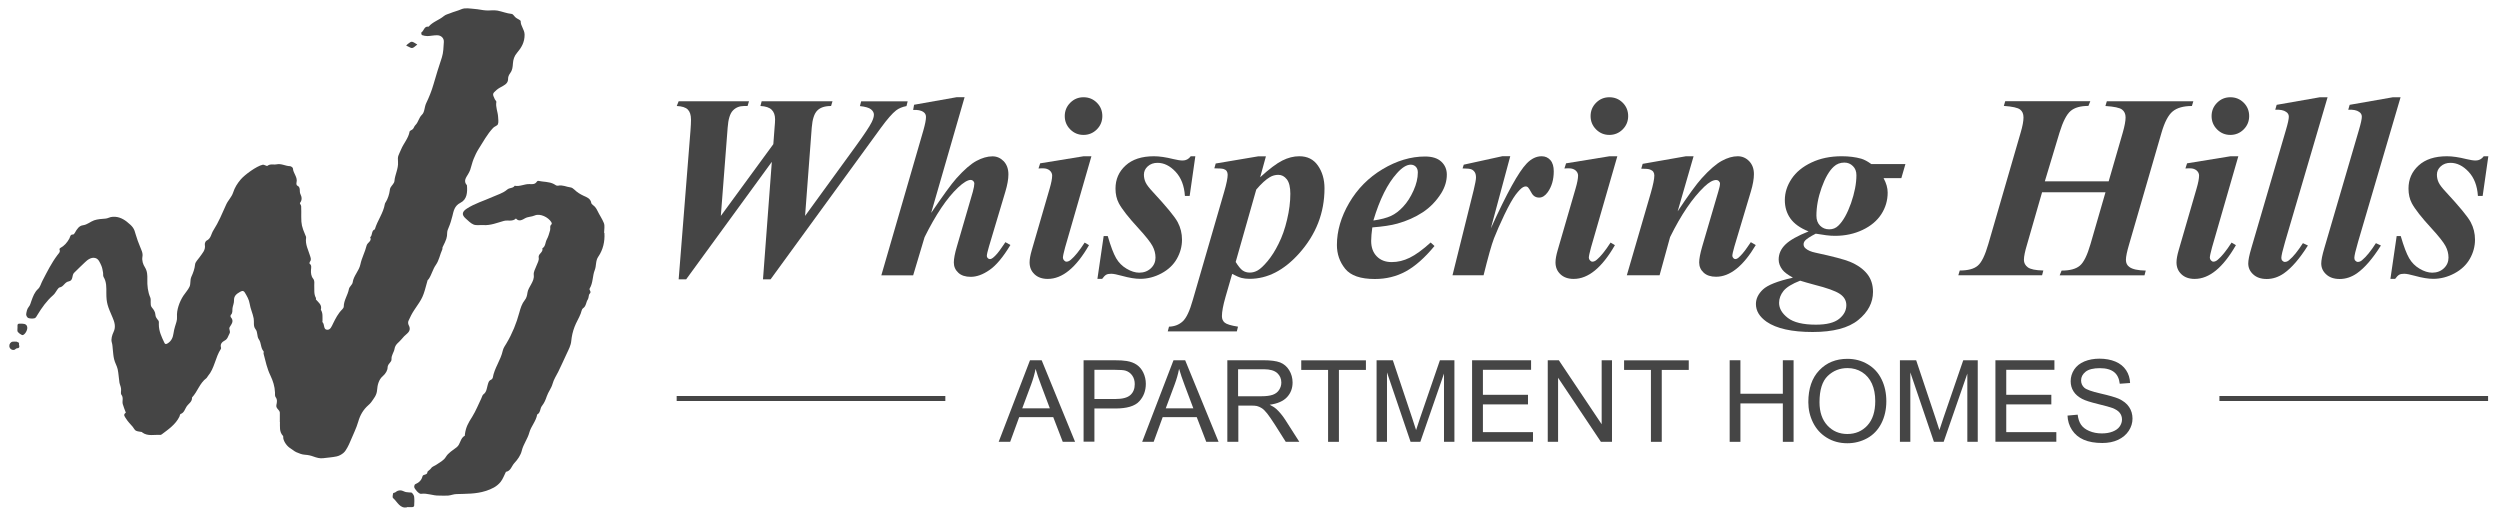 <?xml version="1.0" encoding="UTF-8"?>
<svg id="logos" xmlns="http://www.w3.org/2000/svg" viewBox="0 0 300 63.17">
  <defs>
    <style>
      .cls-1 {
        fill: #454545;
        stroke-width: 0px;
      }
    </style>
  </defs>
  <g>
    <path class="cls-1" d="M33.58,50.63v-.84c0-.1,0-.2,0-.29-.04-.35-.51-.47-.41-.92.06-.28.14-.63-.1-.93-.1-.13-.06-.37-.07-.56-.03-.72-.24-1.38-.55-2.03-.4-.82-.59-1.72-.82-2.61-.02-.09.04-.23,0-.29-.37-.41-.26-1.01-.57-1.44-.26-.36-.1-.85-.4-1.22-.3-.37-.14-.86-.22-1.29-.11-.6-.39-1.16-.48-1.76-.08-.51-.33-.92-.58-1.34-.12-.19-.25-.27-.55-.1-.45.26-.78.49-.75,1.07.01.3-.14.6-.18.9-.04.28.05.57-.2.81-.05.05-.05.23,0,.28.41.45.09.81-.13,1.17-.17.27.15.49-.04.81-.17.3-.21.64-.59.83-.26.14-.54.39-.43.79.02.06.03.15,0,.19-.68,1.02-.75,2.33-1.57,3.28-.06.07-.09.17-.16.23-.82.6-1.07,1.62-1.74,2.33.04.52-.43.74-.66,1.1-.21.32-.28.73-.71.88-.08.03-.09.21-.14.32-.47.95-1.32,1.52-2.13,2.13-.05.03-.11.06-.17.06-.72-.05-1.48.19-2.14-.28-.03-.02-.04-.06-.07-.07-.24-.05-.51-.05-.72-.16-.16-.09-.25-.32-.38-.47-.28-.32-.58-.62-.8-.98-.13-.22-.4-.46-.02-.71-.13-.34-.27-.68-.37-1.03-.1-.36.12-.75-.16-1.12-.13-.17,0-.51-.05-.76-.03-.24-.15-.47-.19-.71-.08-.53-.1-1.07-.21-1.59-.09-.41-.33-.77-.43-1.21-.09-.37-.11-.74-.15-1.11-.04-.31-.03-.6-.13-.92-.11-.36.04-.87.22-1.24.3-.62.1-1.21-.12-1.72-.59-1.36-.75-1.74-.75-2.94,0-.66.04-1.32-.33-1.93-.09-.15-.03-.38-.07-.56-.05-.27-.09-.55-.2-.8-.17-.36-.32-.82-.74-.92-.48-.12-.93.22-1.23.52-.39.39-.81.75-1.19,1.15-.05.05-.1.09-.14.14-.25.31-.06.9-.62,1-.48.08-.61.65-1.08.72-.11.02-.2.16-.28.26-.17.22-.29.5-.5.67-.78.68-1.36,1.5-1.89,2.37-.09.15-.2.37-.34.4-.24.06-.53.05-.76-.03-.13-.05-.27-.31-.25-.46.04-.29.11-.64.29-.85.21-.24.24-.5.34-.75.19-.52.37-1.04.81-1.44.25-.23.34-.64.51-.96.55-1.06,1.08-2.13,1.8-3.09.15-.2.38-.37.25-.68-.02-.04.03-.14.08-.16.49-.26.83-.65,1.1-1.14.1-.18.09-.52.46-.49.06,0,.16-.12.2-.2.23-.41.49-.85.98-.91.52-.07.88-.43,1.33-.59.44-.15.92-.17,1.39-.21.23-.02.42-.14.61-.18.71-.14,1.36.11,1.92.55.73.59.88.78,1.09,1.59.13.47.31.92.49,1.37.15.4.39.8.3,1.25-.08.47.08.92.29,1.25.3.48.31.95.3,1.45-.02.76.05,1.5.36,2.21.07.17.03.38.04.57.01.22-.02.42.16.63.2.22.39.53.4.8.01.34.19.52.37.75.08.11.05.31.05.47,0,.8.33,1.49.66,2.18.07.16.17.24.42.07.46-.3.61-.72.68-1.19.04-.28.1-.54.18-.81.11-.38.28-.75.24-1.19-.06-.78.29-1.79.77-2.52.24-.36.55-.69.73-1.07.17-.36.04-.78.22-1.19.21-.46.4-.95.45-1.49.03-.3.34-.57.53-.85.31-.46.76-.86.64-1.51-.03-.15.08-.43.2-.49.55-.25.55-.82.82-1.23.63-.98,1.07-2.05,1.54-3.1.22-.5.65-.89.83-1.43.19-.6.51-1.11.92-1.59.49-.57,1.9-1.6,2.63-1.76.18-.04.48.2.57.13.36-.28.75-.1,1.11-.18.56-.12,1.05.21,1.59.22.13,0,.36.17.36.27.03.6.6,1.05.43,1.7-.03.11,0,.32.07.35.49.21.23.7.4,1.03.17.34.23.72-.06,1.07-.04.05.15.26.15.39.02.42.01.85.01,1.28,0,.88.07,1.19.48,2.16.05.11.12.24.1.35-.12.79.27,1.46.48,2.17.08.26.17.45-.01.68-.05.06-.08.23-.05.25.27.19.19.47.17.72-.03.39.02.79.25,1.07.22.28.13.55.14.83.03.5-.07,1.02.2,1.49.03.05-.02.15,0,.19.31.36.76.64.59,1.23.26.4.19.85.2,1.3,0,.07-.03.16,0,.19.27.26.09.87.53.91.42.05.57-.41.74-.75.3-.61.61-1.22,1.11-1.71.08-.08.17-.21.17-.32,0-.76.49-1.38.62-2.11.05-.28.41-.51.45-.79.11-.82.77-1.38.93-2.18.16-.77.56-1.48.74-2.24.09-.38.67-.52.43-1,.31-.25.11-.78.56-.95.3-1.05,1.02-1.94,1.2-3.04.01-.09.07-.17.12-.24.23-.37.42-.95.47-1.38.01-.12.03-.25.09-.35.15-.27.45-.51.47-.78.06-.78.49-1.48.43-2.29-.06-.75.04-.73.37-1.51.3-.73.88-1.33,1.02-2.14.02-.12.29-.18.4-.31.12-.13.16-.34.29-.46.37-.36.41-.89.8-1.26.32-.3.29-.93.49-1.35.36-.75.66-1.49.89-2.29.3-1.08.65-2.15,1-3.22.19-.59.2-1.24.24-1.86.03-.48-.34-.82-.84-.81-.38,0-.76.09-1.13.1-.22,0-.45-.05-.66-.12-.05-.02-.1-.28-.07-.31.32-.2.33-.79.87-.7.5-.59,1.26-.79,1.83-1.27.24-.2.5-.23.75-.34.45-.19.92-.29,1.37-.49.44-.19,1.03-.07,1.55-.03.47.03.93.15,1.39.18.46.03.93-.06,1.37.02.57.11,1.11.34,1.71.4.18.02.32.31.5.45.19.15.58.29.58.42-.01.59.46.99.47,1.61.01.92-.38,1.57-.91,2.19-.33.38-.46.81-.49,1.27-.03.42-.06.8-.32,1.15-.14.19-.27.45-.26.67.01.47-.26.68-.61.88-.27.15-.55.29-.78.49-.51.45-.5.47-.2,1.12.05.11.2.22.18.31-.11.62.18,1.19.21,1.79.01.29.08.62-.02.88-.07.19-.4.26-.57.44-.71.75-1.19,1.66-1.74,2.52-.24.38-.44.8-.61,1.22-.17.42-.26.87-.41,1.31-.06.17-.15.33-.24.49-.25.43-.61.84-.15,1.35.07.83.03,1.7-.79,2.11-.71.36-.81.99-.95,1.57-.12.48-.26.95-.45,1.39-.09.21-.17.39-.18.62-.01.61-.09.81-.55,1.74-.04.08,0,.2-.04.28-.28.6-.37,1.28-.77,1.85-.37.52-.5,1.17-.86,1.7-.04.05-.11.09-.13.14-.55,2.05-.56,2.05-1.6,3.57-.27.4-.49.84-.69,1.29-.07.14-.06.38.02.52.22.41.15.72-.19,1.02-.25.21-.49.44-.69.7-.28.36-.73.56-.82,1.14-.06.39-.39.75-.36,1.22.03.39-.46.54-.47,1,0,.33-.22.74-.57,1.04-.49.41-.65,1.08-.69,1.66-.04.64-.4,1.03-.72,1.49-.09.13-.22.24-.34.35-.6.53-.98,1.18-1.2,1.96-.23.81-.63,1.57-.95,2.36-.11.25-.21.5-.35.74-.14.24-.28.5-.49.67-.23.19-.52.35-.81.41-.52.11-1.06.14-1.59.21-.42.06-.81-.06-1.2-.2-.32-.12-.65-.19-1-.21-.36-.02-.71-.16-1.05-.31-.25-.11-.46-.32-.7-.46-.39-.23-.78-.76-.86-1.21-.02-.09.02-.23-.03-.28-.48-.5-.35-1.13-.37-1.67Z"/>
    <path class="cls-1" d="M72.53,27.97c.06,1.03-.16,1.99-.74,2.84-.34.49-.21,1.07-.42,1.6-.28.7-.19,1.52-.61,2.21-.11.18.27.37,0,.63-.15.15-.09.49-.22.68-.23.33-.18.79-.57,1.06-.17.11-.2.43-.29.65-.21.54-.52,1.02-.73,1.57-.22.57-.34,1.11-.4,1.71-.04.52-.32,1.04-.55,1.53-.34.71-.65,1.44-1,2.14-.24.49-.55.93-.7,1.49-.14.51-.51.95-.69,1.48-.13.4-.3.8-.57,1.14-.26.31-.15.82-.58,1.04-.13.8-.74,1.42-.94,2.16-.21.78-.72,1.4-.91,2.19-.13.54-.5,1.07-.89,1.48-.33.35-.42.95-1.01,1.05-.21.41-.36.86-.64,1.21-.46.57-1.08.86-1.8,1.09-1.16.37-2.32.33-3.49.37-.34,0-.66.15-1,.18-.36.03-.72,0-1.08,0-.74.03-1.43-.32-2.18-.21-.24.04-.8-.58-.82-.84,0-.1.05-.28.12-.31.43-.18.76-.47.87-.93.08-.33.57-.11.6-.53,0-.12.32-.26.45-.47.13-.21.46-.28.68-.45.38-.28.82-.45,1.1-.93.28-.46.83-.78,1.28-1.13.47-.36.41-1.09.97-1.38.03-.02,0-.12.02-.19.12-.86.38-1.31.88-2.1.43-.69.73-1.46,1.09-2.2.08-.16.12-.38.25-.48.38-.27.4-.72.5-1.08.09-.31.12-.56.45-.69.07-.03.15-.14.17-.22.19-1.16.95-2.1,1.2-3.25.07-.32.28-.61.45-.89.69-1.16,1.19-2.39,1.54-3.69.14-.52.3-1.05.66-1.5.18-.22.27-.52.31-.86.04-.37.29-.72.47-1.07.18-.34.34-.66.29-1.06-.05-.42.2-.76.33-1.14.11-.32.33-.6.26-.98-.08-.44.58-.61.44-1.09.4-.24.34-.71.53-1.06.19-.34.29-.73.4-1.11.07-.24-.09-.52.18-.72.04-.03.01-.19-.03-.25-.38-.61-1.36-1.08-2-.8-.38.17-.78.13-1.15.33-.29.16-.73.47-1.1.03-.41.41-.96.16-1.45.29-.8.22-1.59.56-2.46.5-.39-.03-.82.07-1.16-.06-.36-.14-.66-.47-.97-.74-.5-.44-.42-.81.15-1.18.96-.62,2.04-.93,3.06-1.39.6-.27,1.29-.46,1.78-.89.29-.25.7-.13.9-.46.62.13,1.18-.23,1.79-.2.32.02.65.05.87-.29.03-.05.11-.11.15-.1.63.14,1.32.08,1.9.39.17.09.31.24.51.19.52-.12.99.15,1.49.21.17.02.34.16.47.28.32.31.67.53,1.08.72.36.17.84.31.93.86.03.18.32.32.46.49.12.14.21.3.29.47.24.5.56.95.76,1.45.14.34.03.78.03,1.17Z"/>
    <path class="cls-1" d="M48.87,60.87c-.87.21-1.17-.64-1.7-1.1-.1-.08-.04-.38,0-.57.02-.07.23-.07.31-.15.31-.27.7-.24.98-.09.23.12.42.1.63.13.12.02.29-.01.36.06.12.13.23.31.25.47.04.35.02.71,0,1.07,0,.06-.11.16-.17.16-.19.02-.39,0-.66,0Z"/>
    <path class="cls-1" d="M2.1,39.42c0-.1,0-.2,0-.29-.02-.2.05-.31.26-.29.1,0,.2,0,.29,0,.39.01.58.14.62.43.05.32-.25.86-.53.94-.15.04-.65-.33-.65-.5,0-.1,0-.2,0-.29Z"/>
    <path class="cls-1" d="M2.01,41s.17.08.29.15c-.13.2.27.62-.28.65-.1,0-.19.15-.31.18-.29.07-.57-.14-.59-.44-.02-.26.15-.5.4-.54.13-.02.26,0,.48,0Z"/>
    <path class="cls-1" d="M50.07,5.35c-.27.2-.42.38-.6.41-.15.03-.33-.11-.5-.18-.08-.03-.15-.07-.23-.11.07-.07.13-.15.21-.2.15-.1.32-.27.47-.26.18.01.36.17.65.33Z"/>
  </g>
  <g>
    <path class="cls-1" d="M81.44,33.51l1.42-17.87c.04-.52.06-.95.06-1.29,0-.54-.13-.95-.38-1.2-.25-.26-.7-.4-1.33-.43l.23-.57h8.44l-.17.57h-.42c-.55,0-1,.18-1.35.55-.34.36-.55,1.04-.62,2.04l-.82,10.6,6.3-8.61.15-1.99c.04-.41.06-.74.06-.99,0-.5-.14-.89-.41-1.15-.27-.27-.72-.42-1.35-.45l.15-.57h8.5l-.17.57c-.75,0-1.3.18-1.66.55-.36.36-.58,1.04-.66,2.04l-.8,10.6,6.07-8.35c1.04-1.43,1.68-2.4,1.93-2.91.17-.35.26-.65.26-.89s-.12-.45-.35-.64-.68-.32-1.33-.39l.15-.57h5.58l-.14.57c-.5.09-.92.27-1.25.52-.46.36-1.06,1.05-1.8,2.06l-13.26,18.21h-.91l1.06-14.1-10.28,14.1h-.92Z"/>
    <path class="cls-1" d="M115.75,11.67l-4.01,13.88c1.39-2.04,2.39-3.43,3.02-4.14.93-1.04,1.74-1.74,2.41-2.1.67-.36,1.32-.55,1.93-.55.52,0,.97.2,1.35.59.37.4.56.92.56,1.58,0,.55-.12,1.25-.37,2.08l-1.96,6.56c-.17.57-.26.96-.26,1.15,0,.09.04.18.11.25.07.08.15.12.25.12.12,0,.25-.05.37-.15.33-.26.68-.67,1.05-1.23.09-.14.24-.36.45-.65l.6.34c-.88,1.46-1.72,2.46-2.51,3-.79.55-1.54.82-2.25.82-.64,0-1.14-.16-1.49-.49-.36-.33-.54-.74-.54-1.23,0-.45.12-1.09.37-1.93l1.91-6.56c.12-.45.18-.78.18-.99,0-.11-.04-.21-.13-.3-.09-.09-.19-.13-.3-.13-.37,0-.88.31-1.53.92-1.34,1.26-2.67,3.25-4.01,5.95l-1.37,4.58h-3.82l5.05-17.41c.21-.74.31-1.27.31-1.59,0-.26-.1-.46-.31-.6-.27-.19-.68-.28-1.23-.25l.11-.62,5.13-.91h.92Z"/>
    <path class="cls-1" d="M130.97,18.75l-3.16,10.95c-.17.63-.26,1.04-.26,1.23,0,.11.05.22.14.32.09.1.19.15.29.15.17,0,.35-.08.52-.23.46-.38,1.02-1.07,1.66-2.06l.52.31c-1.55,2.7-3.2,4.05-4.95,4.05-.67,0-1.2-.19-1.59-.56-.4-.38-.59-.85-.59-1.43,0-.38.09-.86.26-1.45l2.14-7.37c.21-.71.31-1.24.31-1.6,0-.22-.1-.43-.29-.6-.2-.17-.46-.26-.8-.26-.15,0-.34,0-.55.02l.2-.62,5.22-.85h.92ZM130.02,11.67c.64,0,1.17.22,1.61.66.44.44.65.98.65,1.6s-.22,1.16-.66,1.6c-.44.44-.98.66-1.6.66s-1.15-.22-1.59-.66c-.44-.44-.66-.98-.66-1.6s.22-1.16.66-1.6c.44-.44.97-.66,1.59-.66Z"/>
    <path class="cls-1" d="M143.44,18.75l-.68,4.76h-.57c-.08-1.23-.46-2.2-1.13-2.91-.67-.71-1.39-1.06-2.16-1.06-.47,0-.86.14-1.17.42-.31.28-.46.61-.46,1,0,.33.07.64.2.92.13.29.43.68.89,1.17,1.62,1.75,2.61,2.95,2.96,3.6.35.66.52,1.36.52,2.11,0,.81-.21,1.58-.62,2.3-.41.72-1.02,1.3-1.84,1.74-.82.44-1.67.66-2.55.66-.6,0-1.33-.12-2.2-.36-.58-.16-1.01-.25-1.29-.25-.26,0-.46.04-.6.12-.14.08-.3.24-.48.49h-.57l.75-5.13h.49c.36,1.24.7,2.13,1.01,2.66.31.53.73.95,1.26,1.26.52.31,1.03.47,1.51.47.56,0,1.03-.18,1.4-.53s.55-.78.55-1.27-.12-.95-.36-1.4-.8-1.16-1.67-2.11c-1.2-1.3-1.99-2.31-2.37-3.02-.27-.51-.4-1.1-.4-1.76,0-1.11.4-2.03,1.21-2.77.81-.74,1.94-1.11,3.4-1.11.64,0,1.42.11,2.34.34.46.11.83.17,1.11.17.4,0,.72-.17.97-.51h.55Z"/>
    <path class="cls-1" d="M145.89,19.62l5.1-.86h.92l-.69,2.51c1.08-.99,1.96-1.65,2.65-2s1.37-.52,2.05-.52c.97,0,1.71.37,2.23,1.12.52.74.79,1.66.79,2.73,0,2.95-1.02,5.56-3.07,7.84-1.81,2.01-3.78,3.02-5.92,3.02-.38,0-.7-.04-.97-.11-.27-.07-.64-.23-1.12-.48l-.8,2.77c-.29,1.01-.43,1.77-.43,2.3,0,.33.11.59.34.78s.76.35,1.59.48l-.14.57h-8.29l.15-.57c.66-.02,1.2-.23,1.64-.63.44-.4.85-1.26,1.22-2.59l3.76-12.96c.28-.96.42-1.65.42-2.05,0-.17-.04-.32-.12-.44s-.21-.2-.37-.25c-.16-.05-.53-.08-1.11-.08l.17-.6ZM148.29,31.45c.31.5.59.84.83,1.01.25.17.53.25.86.25s.65-.09.96-.27c.31-.18.7-.54,1.16-1.09s.91-1.24,1.33-2.1c.43-.85.77-1.82,1.02-2.9.26-1.08.39-2.12.39-3.1,0-.79-.14-1.37-.42-1.73-.28-.36-.62-.54-1.02-.54-.36,0-.7.09-1.02.28-.46.27-1.01.76-1.63,1.49l-2.47,8.69Z"/>
    <path class="cls-1" d="M164.68,27.26c-.09.67-.14,1.22-.14,1.65,0,.77.22,1.39.67,1.85s1.04.69,1.79.69,1.44-.17,2.16-.52c.72-.35,1.56-.96,2.52-1.83l.46.42c-1.18,1.43-2.33,2.44-3.45,3.05-1.12.61-2.36.91-3.71.91-1.72,0-2.9-.41-3.56-1.23-.66-.82-.99-1.77-.99-2.85,0-1.68.49-3.37,1.47-5.05.98-1.68,2.32-3.04,4.01-4.05s3.39-1.52,5.09-1.52c.86,0,1.51.2,1.96.62.44.41.66.93.66,1.56,0,.75-.22,1.48-.65,2.19-.6.96-1.35,1.74-2.25,2.33-.9.59-1.92,1.04-3.03,1.35-.75.21-1.76.36-3.02.46ZM164.82,26.46c.9-.13,1.6-.32,2.1-.55.5-.23.99-.6,1.46-1.11.48-.51.89-1.15,1.24-1.93.35-.77.52-1.5.52-2.18,0-.29-.08-.51-.24-.68-.16-.16-.36-.25-.61-.25-.49,0-1.05.34-1.66,1.03-1.13,1.25-2.07,3.14-2.82,5.65Z"/>
    <path class="cls-1" d="M181.23,18.75l-2.33,8.66c1.91-4.22,3.35-6.82,4.31-7.8.56-.58,1.16-.86,1.79-.86.43,0,.78.16,1.05.47.27.31.4.76.4,1.33,0,1-.24,1.83-.72,2.51-.31.43-.65.65-1.03.65-.41,0-.72-.19-.92-.57-.21-.38-.35-.6-.43-.67-.08-.07-.17-.1-.26-.1-.1,0-.21.03-.32.09-.23.12-.52.42-.89.9-.36.48-.81,1.28-1.35,2.4-.53,1.12-.95,2.07-1.25,2.84-.3.78-.71,2.25-1.25,4.43h-3.73l2.54-10.21c.18-.76.28-1.26.28-1.51,0-.28-.05-.49-.15-.65-.1-.15-.23-.27-.4-.34-.17-.07-.52-.11-1.06-.11l.14-.45,4.65-1.02h.92Z"/>
    <path class="cls-1" d="M194.08,18.75l-3.16,10.95c-.17.63-.26,1.04-.26,1.23,0,.11.05.22.14.32.09.1.19.15.29.15.17,0,.35-.08.52-.23.46-.38,1.02-1.07,1.66-2.06l.52.31c-1.55,2.7-3.2,4.05-4.95,4.05-.67,0-1.2-.19-1.59-.56-.4-.38-.59-.85-.59-1.43,0-.38.09-.86.26-1.45l2.14-7.37c.21-.71.31-1.24.31-1.6,0-.22-.1-.43-.29-.6-.2-.17-.46-.26-.8-.26-.15,0-.34,0-.55.02l.2-.62,5.22-.85h.92ZM193.12,11.67c.64,0,1.17.22,1.61.66.44.44.65.98.65,1.6s-.22,1.16-.66,1.6c-.44.44-.98.66-1.6.66s-1.15-.22-1.59-.66c-.44-.44-.66-.98-.66-1.6s.22-1.16.66-1.6c.44-.44.97-.66,1.59-.66Z"/>
    <path class="cls-1" d="M203.23,18.75l-1.91,6.61c1.28-1.93,2.24-3.25,2.88-3.96.93-1.03,1.74-1.73,2.42-2.1s1.31-.55,1.91-.55c.53,0,.99.2,1.37.59.38.4.57.91.57,1.55,0,.57-.12,1.27-.37,2.1l-1.97,6.58c-.16.57-.25.95-.25,1.12,0,.1.04.19.12.28s.16.12.24.12c.1,0,.21-.04.32-.12.36-.3.72-.72,1.09-1.26.09-.14.24-.36.45-.65l.59.35c-1.51,2.54-3.1,3.8-4.76,3.8-.64,0-1.13-.16-1.49-.49-.36-.33-.54-.74-.54-1.23,0-.43.12-1.07.37-1.93l1.93-6.58c.13-.43.2-.75.2-.95,0-.11-.05-.21-.14-.3-.09-.09-.2-.13-.32-.13-.39,0-.86.27-1.42.8-1.42,1.36-2.79,3.37-4.11,6.05l-1.26,4.58h-3.93l2.88-9.89c.28-.98.42-1.67.42-2.08,0-.17-.04-.32-.12-.44-.08-.12-.22-.21-.4-.28-.18-.07-.53-.1-1.05-.1l.17-.58,5.19-.91h.94Z"/>
    <path class="cls-1" d="M224.55,19.69h4.1l-.49,1.69h-2.13c.33.61.49,1.18.49,1.73,0,.93-.25,1.8-.76,2.59-.51.79-1.26,1.42-2.25,1.89-.99.47-2.09.71-3.31.71-.32,0-.67-.02-1.05-.07s-.8-.11-1.26-.19c-.68.35-1.1.63-1.28.83-.12.14-.18.29-.18.45,0,.19.08.35.23.48.27.24.66.41,1.19.52,2.1.45,3.48.82,4.14,1.09.91.38,1.6.87,2.07,1.46s.7,1.31.7,2.16c0,1.28-.59,2.41-1.77,3.37-1.18.96-3.01,1.44-5.48,1.44s-4.33-.41-5.52-1.23c-.85-.6-1.28-1.3-1.28-2.13,0-.63.28-1.21.84-1.74.56-.53,1.76-1.01,3.6-1.42-.63-.35-1.05-.67-1.26-.95-.3-.39-.45-.8-.45-1.22,0-.69.27-1.29.82-1.82s1.47-1.04,2.77-1.56c-1.01-.4-1.73-.92-2.18-1.55-.45-.63-.67-1.37-.67-2.21,0-.89.27-1.74.81-2.55s1.33-1.46,2.39-1.96c1.05-.5,2.26-.75,3.63-.75.87,0,1.65.1,2.33.29.35.1.76.32,1.22.65ZM216.02,33.68c-.98.38-1.64.79-2,1.23-.35.44-.53.92-.53,1.43,0,.67.35,1.27,1.05,1.81.7.54,1.83.81,3.37.81,1.28,0,2.21-.23,2.79-.7.58-.47.86-1.01.86-1.64,0-.55-.26-1.01-.79-1.36-.53-.35-1.54-.71-3.04-1.09-.7-.19-1.27-.35-1.71-.49ZM221.33,19.51c-.5,0-.93.16-1.28.49-.55.5-1.04,1.35-1.46,2.53-.42,1.18-.62,2.3-.62,3.36,0,.5.15.9.44,1.19.29.29.65.44,1.09.44s.79-.14,1.09-.43c.59-.56,1.09-1.47,1.53-2.7.43-1.24.65-2.36.65-3.37,0-.45-.14-.82-.42-1.09-.28-.28-.62-.42-1.02-.42Z"/>
    <path class="cls-1" d="M245.4,21.76h7.64l1.69-5.84c.23-.8.34-1.41.34-1.83s-.14-.72-.42-.94-.95-.36-2-.43l.17-.57h10.38l-.17.57c-1.02,0-1.79.22-2.31.65-.52.43-.97,1.28-1.34,2.56l-3.88,13.37c-.26.87-.39,1.5-.39,1.88s.14.67.42.86c.36.27,1.01.41,1.96.43l-.15.57h-10.18l.23-.57c.99,0,1.71-.19,2.18-.58.47-.38.9-1.25,1.29-2.6l1.8-6.22h-7.61l-1.79,6.22c-.26.85-.39,1.48-.39,1.89,0,.37.16.67.47.9.31.23.93.36,1.86.38l-.15.57h-10.05l.17-.57c.99,0,1.71-.19,2.16-.58.46-.38.88-1.25,1.27-2.6l3.88-13.37c.23-.77.34-1.38.34-1.82s-.14-.74-.41-.95-.92-.36-1.95-.43l.17-.57h10.21l-.23.57c-.95,0-1.66.2-2.14.61-.48.41-.92,1.27-1.33,2.6l-1.76,5.84Z"/>
    <path class="cls-1" d="M268.6,18.75l-3.16,10.95c-.17.63-.26,1.04-.26,1.23,0,.11.05.22.14.32.09.1.19.15.29.15.17,0,.35-.08.52-.23.46-.38,1.02-1.07,1.66-2.06l.52.31c-1.55,2.7-3.2,4.05-4.95,4.05-.67,0-1.2-.19-1.59-.56-.4-.38-.59-.85-.59-1.43,0-.38.09-.86.26-1.45l2.14-7.37c.21-.71.31-1.24.31-1.6,0-.22-.1-.43-.29-.6-.2-.17-.46-.26-.8-.26-.15,0-.34,0-.55.02l.2-.62,5.22-.85h.92ZM267.64,11.67c.64,0,1.17.22,1.61.66.44.44.65.98.65,1.6s-.22,1.16-.66,1.6c-.44.44-.98.66-1.6.66s-1.15-.22-1.59-.66c-.44-.44-.66-.98-.66-1.6s.22-1.16.66-1.6c.44-.44.97-.66,1.59-.66Z"/>
    <path class="cls-1" d="M279.31,11.67l-5.1,17.35c-.3,1.03-.45,1.67-.45,1.93,0,.13.04.25.13.34.09.09.18.14.29.14.18,0,.36-.07.52-.22.49-.4,1.04-1.08,1.65-2.03l.6.28c-.98,1.56-1.94,2.68-2.88,3.34-.65.45-1.34.68-2.06.68-.68,0-1.22-.18-1.62-.55-.4-.36-.6-.8-.6-1.32,0-.38.12-.99.37-1.83l4.16-14.21c.23-.78.34-1.3.34-1.56s-.11-.44-.32-.58c-.29-.21-.72-.29-1.31-.26l.17-.59,5.19-.91h.92Z"/>
    <path class="cls-1" d="M288.07,11.67l-5.1,17.35c-.3,1.03-.45,1.67-.45,1.93,0,.13.04.25.13.34.09.09.18.14.29.14.18,0,.36-.07.52-.22.49-.4,1.04-1.08,1.65-2.03l.6.28c-.98,1.56-1.94,2.68-2.88,3.34-.65.45-1.34.68-2.06.68-.68,0-1.22-.18-1.62-.55-.4-.36-.6-.8-.6-1.32,0-.38.12-.99.37-1.83l4.16-14.21c.23-.78.34-1.3.34-1.56s-.11-.44-.32-.58c-.29-.21-.72-.29-1.31-.26l.17-.59,5.19-.91h.92Z"/>
    <path class="cls-1" d="M298.6,18.75l-.68,4.76h-.57c-.08-1.23-.46-2.2-1.13-2.91-.67-.71-1.39-1.06-2.16-1.06-.47,0-.86.14-1.17.42-.31.28-.46.61-.46,1,0,.33.07.64.2.92.13.29.43.68.89,1.17,1.62,1.75,2.61,2.95,2.96,3.6.35.66.52,1.36.52,2.11,0,.81-.21,1.58-.62,2.3-.41.72-1.02,1.3-1.84,1.74-.82.44-1.67.66-2.55.66-.6,0-1.33-.12-2.2-.36-.58-.16-1.01-.25-1.29-.25-.26,0-.46.04-.6.12-.14.08-.3.24-.48.49h-.57l.75-5.13h.49c.36,1.24.7,2.13,1.01,2.66.31.53.73.95,1.26,1.26.52.31,1.03.47,1.51.47.56,0,1.03-.18,1.4-.53s.55-.78.55-1.27-.12-.95-.36-1.4-.8-1.16-1.67-2.11c-1.2-1.3-1.99-2.31-2.37-3.02-.27-.51-.4-1.1-.4-1.76,0-1.11.4-2.03,1.21-2.77.81-.74,1.94-1.11,3.4-1.11.64,0,1.42.11,2.34.34.46.11.83.17,1.11.17.4,0,.72-.17.97-.51h.55Z"/>
    <path class="cls-1" d="M119.84,53.02l3.76-9.79h1.4l4.01,9.79h-1.48l-1.14-2.96h-4.09l-1.08,2.96h-1.38ZM122.66,49h3.32l-1.02-2.71c-.31-.82-.54-1.5-.69-2.03-.12.63-.3,1.25-.53,1.87l-1.07,2.87Z"/>
    <path class="cls-1" d="M130.03,53.02v-9.79h3.69c.65,0,1.15.03,1.49.09.48.08.88.23,1.21.46s.59.54.78.94.3.85.3,1.33c0,.83-.26,1.54-.79,2.11-.53.58-1.49.86-2.87.86h-2.51v3.98h-1.29ZM131.33,47.88h2.53c.84,0,1.43-.16,1.78-.47s.53-.75.53-1.31c0-.41-.1-.76-.31-1.05-.21-.29-.48-.48-.82-.58-.22-.06-.62-.09-1.21-.09h-2.5v3.5Z"/>
    <path class="cls-1" d="M137.06,53.02l3.76-9.79h1.4l4.01,9.79h-1.48l-1.14-2.96h-4.09l-1.08,2.96h-1.38ZM139.88,49h3.32l-1.02-2.71c-.31-.82-.54-1.5-.69-2.03-.12.63-.3,1.25-.53,1.87l-1.07,2.87Z"/>
    <path class="cls-1" d="M147.28,53.02v-9.79h4.34c.87,0,1.54.09,1.99.26.45.18.82.49,1.09.93s.41.94.41,1.48c0,.69-.22,1.28-.67,1.76-.45.48-1.14.78-2.08.91.34.17.6.33.78.49.38.35.74.78,1.08,1.3l1.7,2.66h-1.63l-1.29-2.04c-.38-.59-.69-1.04-.93-1.35-.25-.31-.46-.53-.66-.65-.19-.12-.39-.21-.59-.26-.15-.03-.39-.05-.72-.05h-1.5v4.35h-1.29ZM148.57,47.55h2.78c.59,0,1.05-.06,1.39-.18.33-.12.59-.32.76-.59.17-.27.26-.56.26-.88,0-.46-.17-.84-.5-1.14-.34-.3-.87-.45-1.59-.45h-3.1v3.24Z"/>
    <path class="cls-1" d="M159.37,53.02v-8.63h-3.22v-1.15h7.76v1.15h-3.24v8.63h-1.29Z"/>
    <path class="cls-1" d="M165.19,53.02v-9.79h1.95l2.32,6.93c.21.65.37,1.13.47,1.45.11-.36.28-.88.52-1.57l2.34-6.81h1.74v9.79h-1.25v-8.19l-2.84,8.19h-1.17l-2.83-8.33v8.33h-1.25Z"/>
    <path class="cls-1" d="M176.65,53.02v-9.79h7.08v1.15h-5.78v3h5.41v1.15h-5.41v3.33h6.01v1.15h-7.3Z"/>
    <path class="cls-1" d="M185.73,53.02v-9.79h1.33l5.14,7.68v-7.68h1.24v9.79h-1.33l-5.14-7.69v7.69h-1.24Z"/>
    <path class="cls-1" d="M198.11,53.02v-8.63h-3.22v-1.15h7.76v1.15h-3.24v8.63h-1.29Z"/>
    <path class="cls-1" d="M207.56,53.02v-9.79h1.29v4.02h5.09v-4.02h1.29v9.79h-1.29v-4.61h-5.09v4.61h-1.29Z"/>
    <path class="cls-1" d="M217,48.25c0-1.62.44-2.9,1.31-3.81.87-.92,2-1.38,3.38-1.38.9,0,1.72.22,2.44.65.73.43,1.28,1.03,1.66,1.81.38.77.57,1.65.57,2.63s-.2,1.88-.6,2.66c-.4.78-.97,1.38-1.7,1.78s-1.53.6-2.38.6c-.92,0-1.74-.22-2.47-.67s-1.27-1.05-1.65-1.82-.56-1.58-.56-2.44ZM218.34,48.27c0,1.18.32,2.11.95,2.79.63.68,1.43,1.02,2.39,1.02s1.78-.34,2.41-1.03c.63-.69.94-1.66.94-2.92,0-.8-.13-1.49-.4-2.09-.27-.59-.66-1.05-1.18-1.38-.52-.33-1.1-.49-1.75-.49-.92,0-1.71.31-2.37.94-.66.63-.99,1.68-.99,3.15Z"/>
    <path class="cls-1" d="M227.99,53.02v-9.79h1.95l2.32,6.93c.21.65.37,1.13.47,1.45.11-.36.28-.88.52-1.57l2.34-6.81h1.74v9.79h-1.25v-8.19l-2.84,8.19h-1.17l-2.83-8.33v8.33h-1.25Z"/>
    <path class="cls-1" d="M239.45,53.02v-9.79h7.08v1.15h-5.78v3h5.41v1.15h-5.41v3.33h6.01v1.15h-7.3Z"/>
    <path class="cls-1" d="M248.1,49.87l1.22-.11c.06.49.19.89.4,1.2.21.31.54.57.99.76.44.19.95.29,1.5.29.49,0,.93-.07,1.31-.22.38-.15.66-.35.84-.61.18-.26.28-.54.28-.84s-.09-.57-.27-.8c-.18-.23-.47-.42-.88-.58-.26-.1-.84-.26-1.74-.48s-1.53-.42-1.89-.61c-.47-.25-.82-.55-1.04-.91-.23-.36-.34-.77-.34-1.22,0-.49.14-.96.42-1.39.28-.43.69-.75,1.23-.98.54-.22,1.14-.33,1.8-.33.73,0,1.37.12,1.92.35.55.23.98.58,1.28,1.03.3.45.46.97.48,1.54l-1.24.09c-.07-.62-.29-1.09-.68-1.4s-.95-.47-1.71-.47-1.35.14-1.71.43-.54.63-.54,1.04c0,.35.13.64.38.87.25.23.9.46,1.95.7s1.77.45,2.17.62c.57.26.99.59,1.26,1,.27.4.41.87.41,1.39s-.15,1.01-.45,1.47c-.3.46-.73.82-1.28,1.08-.56.26-1.19.38-1.89.38-.89,0-1.63-.13-2.23-.39-.6-.26-1.07-.65-1.41-1.17-.34-.52-.52-1.1-.54-1.76Z"/>
  </g>
  <rect class="cls-1" x="81.2" y="47.52" width="32.24" height=".6"/>
  <rect class="cls-1" x="266.33" y="47.52" width="32.24" height=".6"/>
</svg>